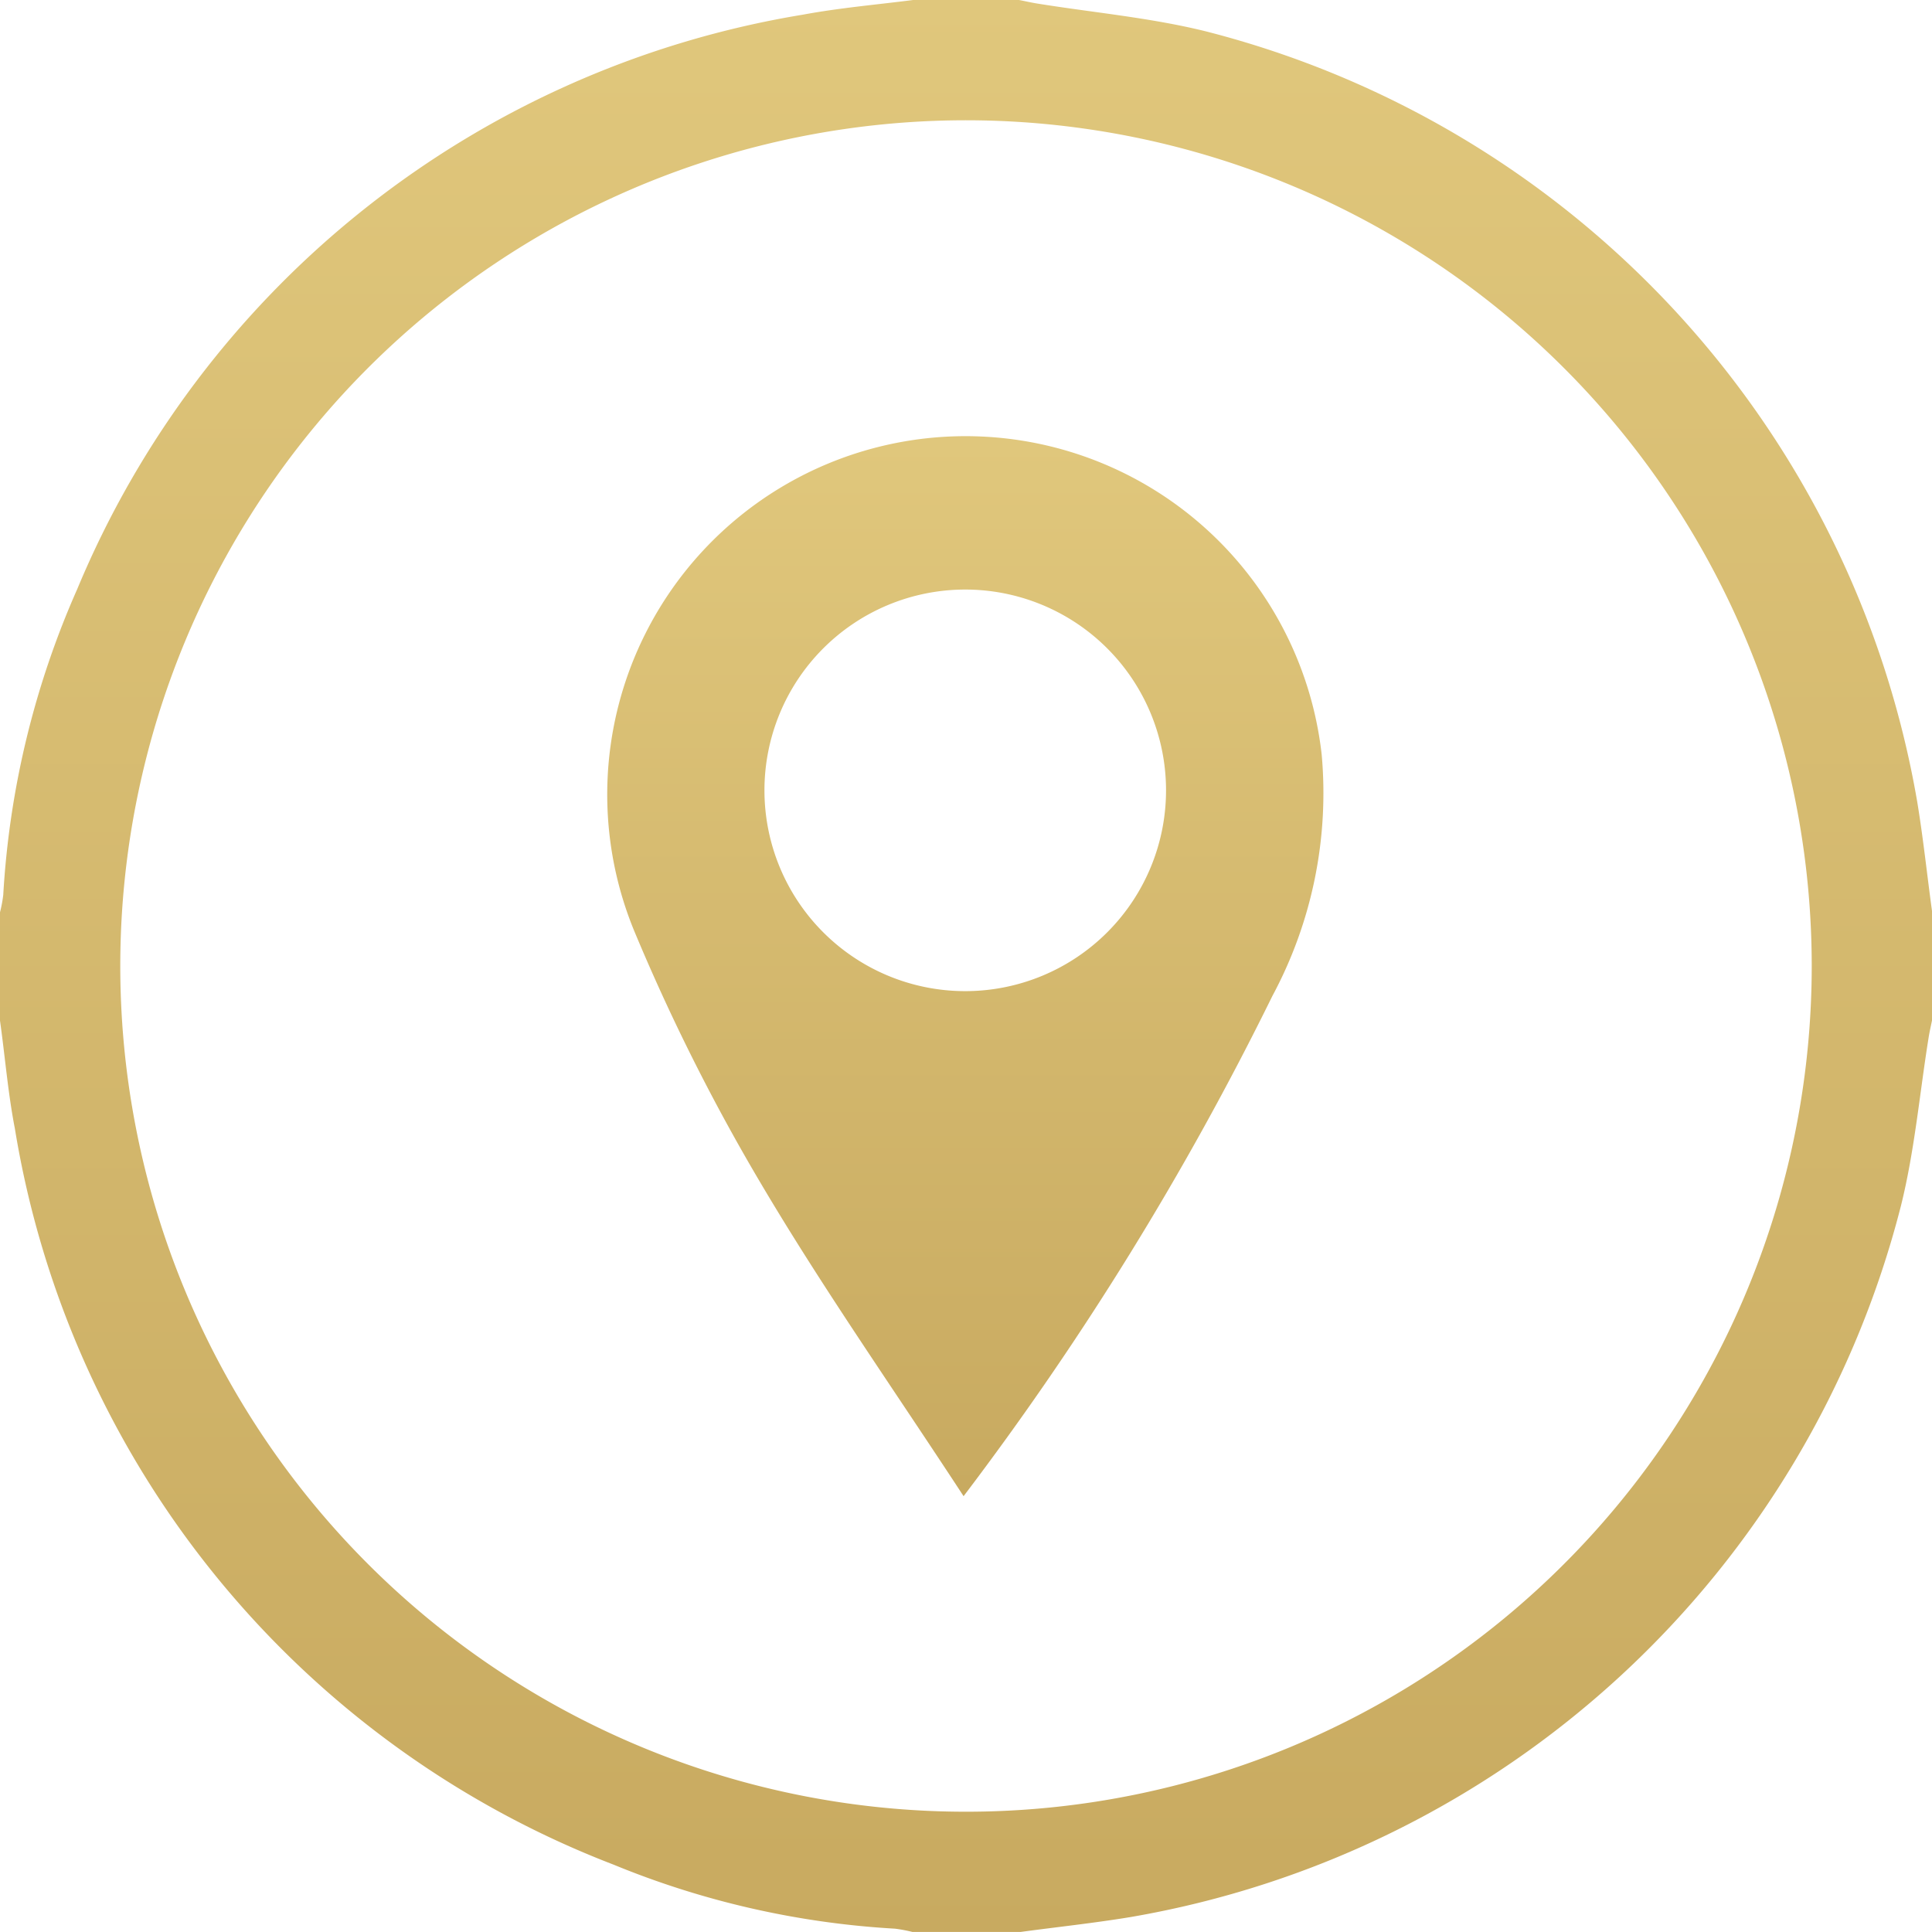 <?xml version="1.0" encoding="utf-8"?>
<svg xmlns="http://www.w3.org/2000/svg" xmlns:xlink="http://www.w3.org/1999/xlink" width="25.556" height="25.555" viewBox="0 0 25.556 25.555">
  <defs>
    <linearGradient id="linear-gradient" x1="0.5" x2="0.5" y2="1" gradientUnits="objectBoundingBox">
      <stop offset="0" stop-color="#e0c77c"/>
      <stop offset="1" stop-color="#c8aa60"/>
    </linearGradient>
  </defs>
  <g id="Group_464" data-name="Group 464" transform="translate(0 0)">
    <path id="Path_1134" data-name="Path 1134" d="M236.228,375.038h1.4c.081.015.16.034.242.047.744.12,1.5.187,2.231.368a12.745,12.745,0,0,1,9.408,10.188c.081.489.132.984.2,1.476v1.4c-.016.081-.035.16-.048.241-.12.744-.185,1.5-.367,2.231a12.742,12.742,0,0,1-10.188,9.407c-.49.081-.984.133-1.477.2h-1.4a1.931,1.931,0,0,0-.242-.046,11.5,11.5,0,0,1-3.722-.847,12.607,12.607,0,0,1-7.919-9.735c-.093-.478-.131-.966-.2-1.451v-1.4a1.765,1.765,0,0,0,.046-.241,11.633,11.633,0,0,1,.978-4.044,12.612,12.612,0,0,1,9.6-7.6C235.255,375.142,235.744,375.1,236.228,375.038Zm.72,1.591a11.187,11.187,0,1,0,11.166,11.158A11.189,11.189,0,0,0,236.948,376.629Z" transform="translate(-224.149 -375.038)" fill="url(#linear-gradient)"/>
    <g id="SSPoAO.tif" transform="translate(8.038 5.764)">
      <g id="Group_79" data-name="Group 79">
        <path id="Path_37" data-name="Path 37" d="M238.828,396.215c-.942-1.441-1.877-2.772-2.7-4.168a26.678,26.678,0,0,1-1.658-3.312,4.74,4.74,0,1,1,9.095-2.328,5.674,5.674,0,0,1-.652,3.191A40.477,40.477,0,0,1,238.828,396.215Zm-2.634-9.329a2.656,2.656,0,0,0,5.312-.015,2.656,2.656,0,1,0-5.312.015Z" transform="translate(-234.12 -382.188)" fill="url(#linear-gradient)"/>
      </g>
    </g>
  </g>
</svg>